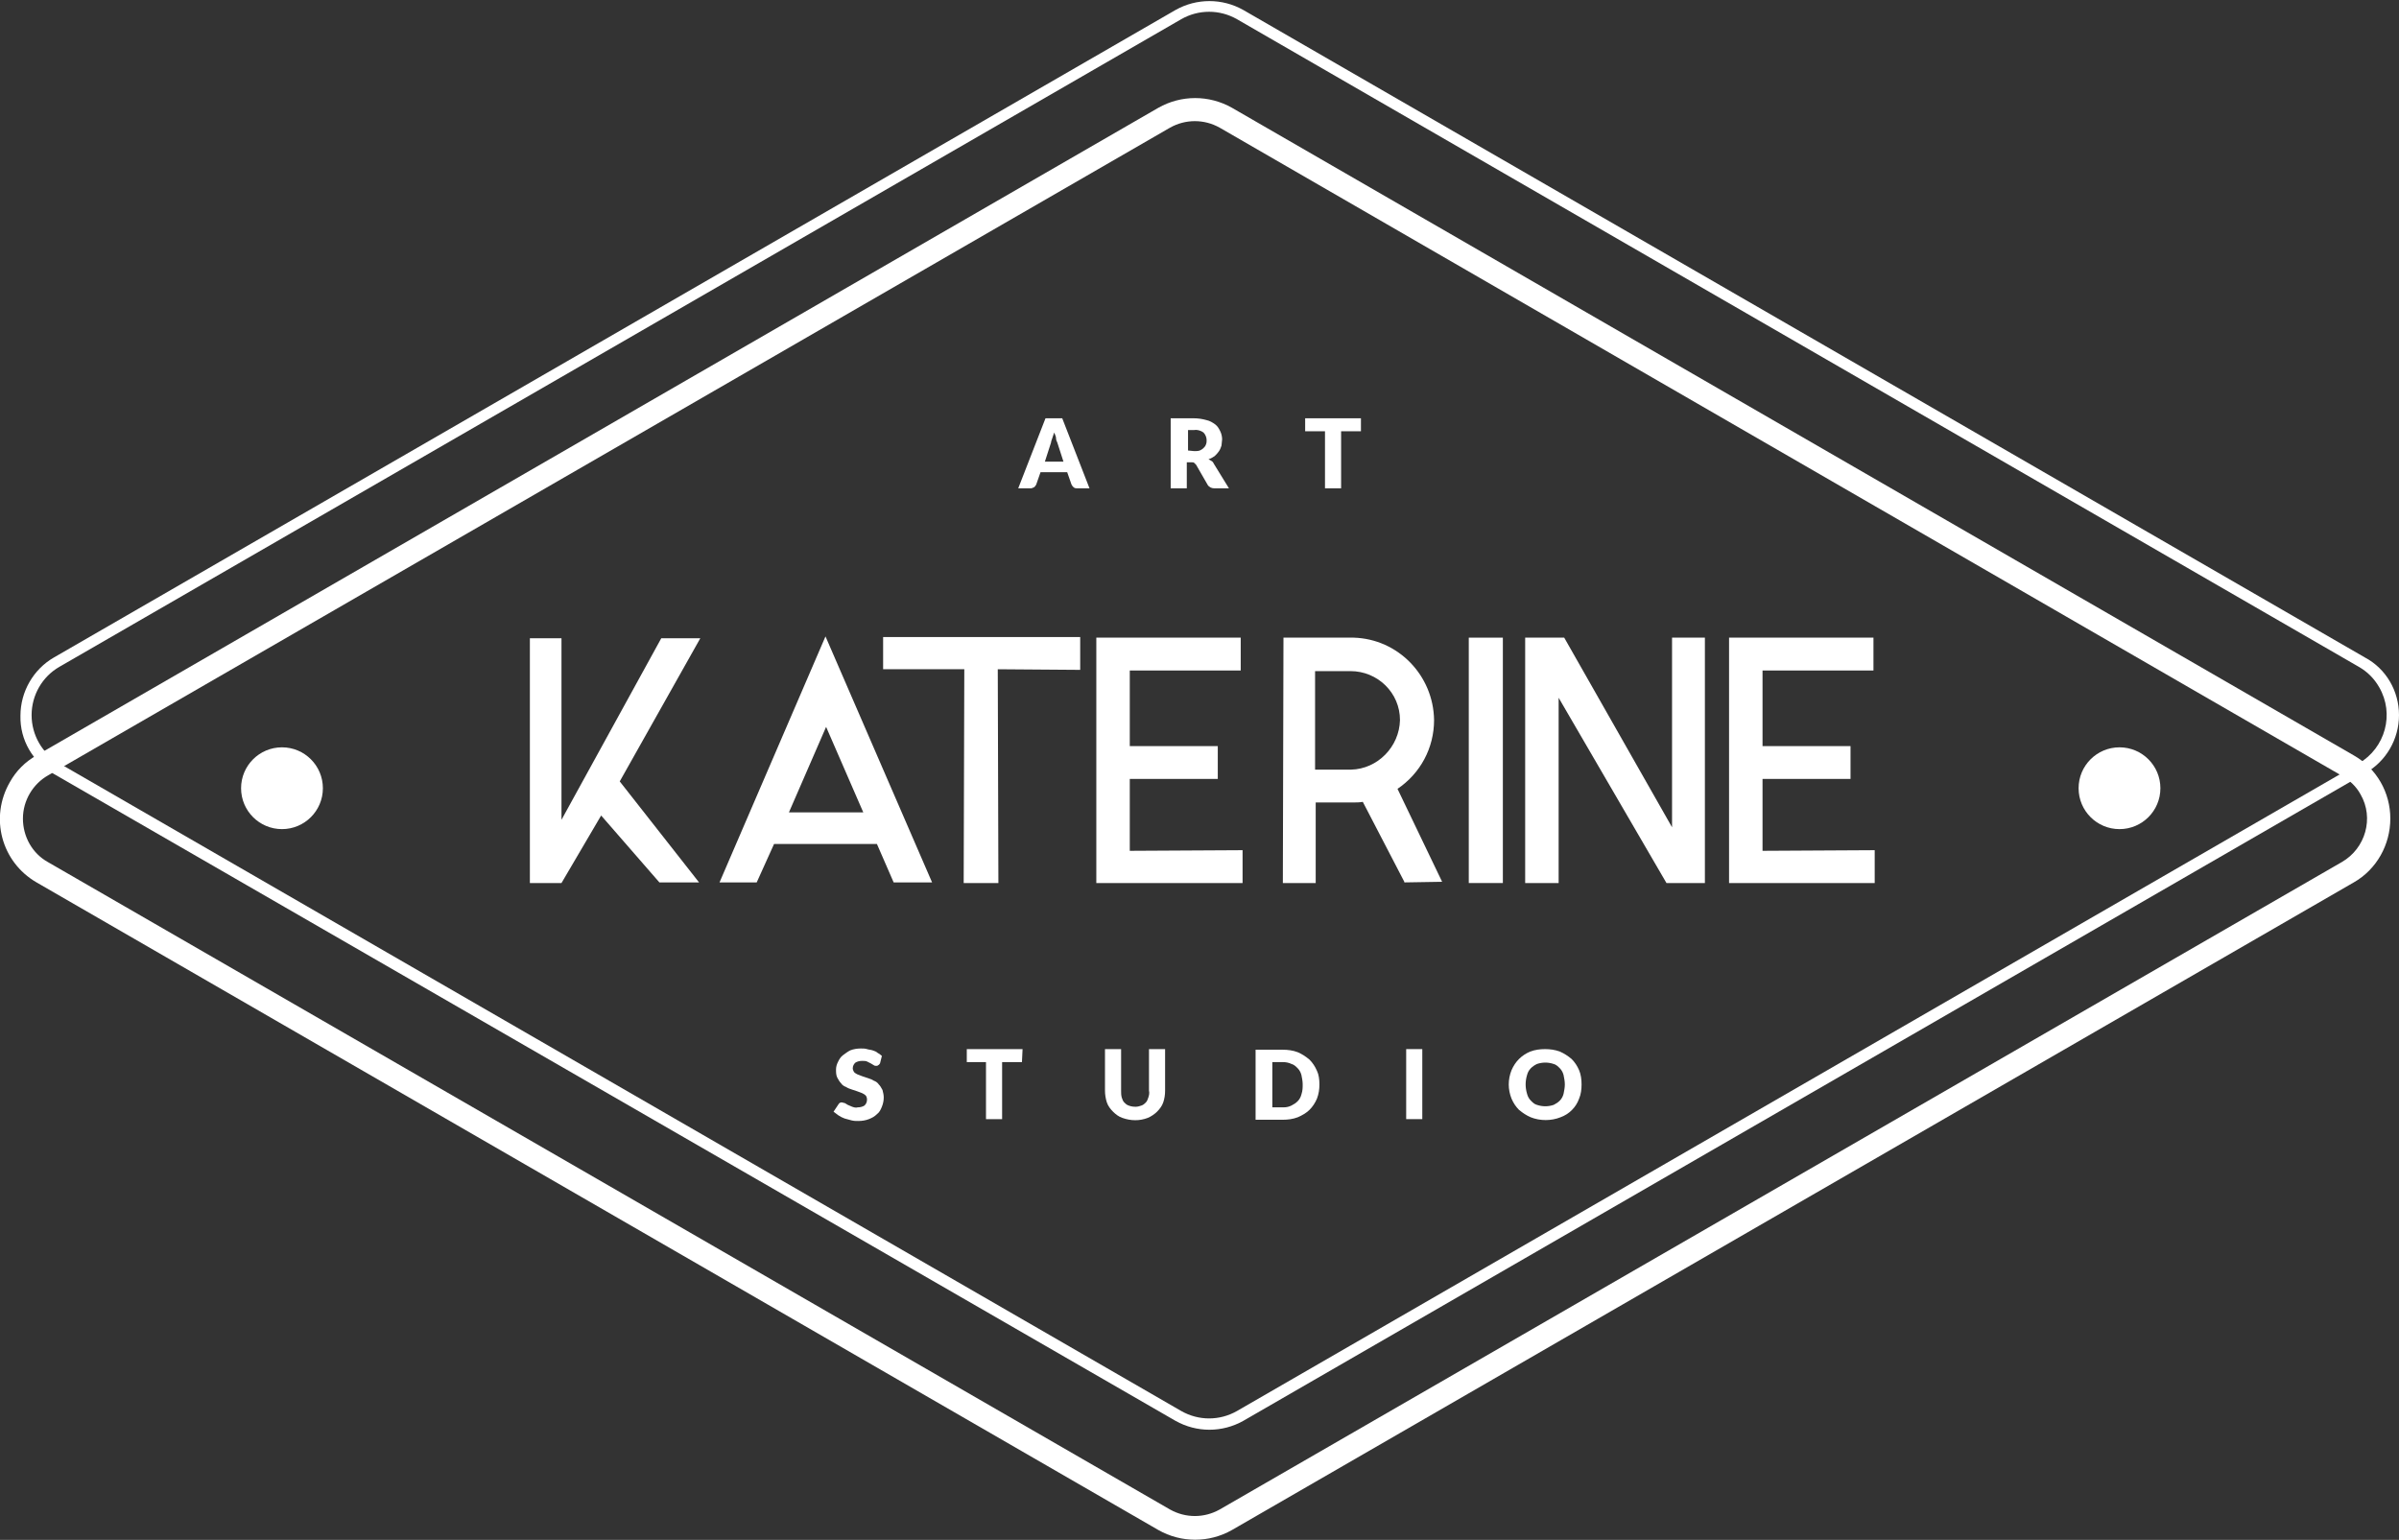 <?xml version="1.0" encoding="utf-8"?>
<!-- Generator: Adobe Illustrator 23.1.0, SVG Export Plug-In . SVG Version: 6.00 Build 0)  -->
<svg version="1.1" id="Ebene_1" xmlns="http://www.w3.org/2000/svg" xmlns:xlink="http://www.w3.org/1999/xlink" x="0px" y="0px"
	 viewBox="0 0 387.1 248.5" style="enable-background:new 0 0 387.1 248.5;" xml:space="preserve">
<rect x="0" y="0" width="387.1" height="248.5" fill="#333333" stroke="none"/>
<style type="text/css">
	.st0{fill:#FFFFFF;}
</style>
<title>Unbenannt-2</title>
<path class="st0" d="M385.7,132.1L385.7,132.1c0,4.2-2.2,8.2-5.9,10.3l-181,104.5c-3.7,2.1-8.2,2.1-11.9,0L5.9,142.4
	c-5.7-3.3-7.6-10.5-4.3-16.2c1-1.8,2.5-3.3,4.3-4.3l181-104.5c3.7-2.1,8.2-2.1,11.9,0l181,104.5C383.5,124,385.7,127.9,385.7,132.1z
	 M3.7,132.1c0,2.9,1.5,5.6,4,7l181.1,104.5c2.5,1.4,5.5,1.4,8,0l181.1-104.5c3.8-2.2,5.2-7.1,3-10.9c-0.7-1.3-1.8-2.3-3-3
	L196.8,20.6c-2.5-1.4-5.5-1.4-8,0L7.8,125.1C5.3,126.5,3.7,129.2,3.7,132.1L3.7,132.1z"/>
<path class="st0" d="M387.1,115.4c0,3.9-2.1,7.5-5.5,9.4l-181,104.5c-3.4,1.9-7.5,1.9-10.9,0L8.7,124.9c-3.4-1.9-5.5-5.5-5.4-9.4
	l0,0c0-3.9,2.1-7.5,5.4-9.4l181-104.5c3.4-1.9,7.5-1.9,10.9,0l181,104.5C385,107.9,387.1,111.5,387.1,115.4z M5.1,115.4
	c0,3.2,1.7,6.2,4.5,7.8l181,104.5c2.8,1.6,6.2,1.6,9,0l181-104.5c4.3-2.5,5.8-8,3.3-12.3c-0.8-1.4-1.9-2.5-3.3-3.3L199.6,3.1
	c-2.8-1.6-6.2-1.6-9,0L9.6,107.6C6.8,109.2,5.1,112.2,5.1,115.4L5.1,115.4z"/>
<path class="st0" d="M100,126.1l12.8,16.3h-6.4L97,131.6l-6.4,10.9h-5.1v-39.5h5.1v29.3l16.1-29.3h6.3L100,126.1z"/>
<path class="st0" d="M124.9,136.2l-2.8,6.2h-6l17.1-39.7l17.2,39.7h-6.2l-2.7-6.2H124.9z M133.3,117.3l-6,13.8h12L133.3,117.3z"/>
<path class="st0" d="M174.3,102.8v5.3L161,108l0.1,34.5h-5.6l0.1-34.5h-13.1v-5.2H174.3z"/>
<path class="st0" d="M200.5,137.2v5.3h-23.6v-39.6h23.3v5.3h-17.9v12.2h14.2v5.3h-14.2v11.6L200.5,137.2z"/>
<path class="st0" d="M232.7,142.3l-6.1,0.1l0-0.1l-6.7-12.9c-0.5,0.1-1.1,0.1-1.6,0.1h-0.1h-5.9v13h-5.3l0.1-39.6h11.3
	c7.2,0.2,12.9,6.1,13,13.3c0,4.5-2.2,8.6-5.9,11.1L232.7,142.3z M225.9,116.2c0-4.4-3.6-7.9-8-7.9h-5.7v15.9h5.8
	C222.3,124.1,225.8,120.5,225.9,116.2L225.9,116.2z"/>
<path class="st0" d="M242.5,142.5h-5.5v-39.6h5.5V142.5z"/>
<path class="st0" d="M275.1,102.9v39.6h-6.2l-17.4-29.9v29.9h-5.4v-39.6h6.3l17.4,30.6v-30.6H275.1z"/>
<path class="st0" d="M302.5,137.2v5.3h-23.5v-39.6h23.3v5.3h-17.9v12.2h14.2v5.3h-14.2v11.6L302.5,137.2z"/>
<circle class="st0" cx="45.5" cy="127.2" r="6.6"/>
<circle class="st0" cx="342" cy="127.2" r="6.6"/>
<path class="st0" d="M142,171.6c-0.1,0.1-0.1,0.2-0.3,0.3c-0.1,0.1-0.2,0.1-0.3,0.1c-0.1,0-0.3,0-0.4-0.1l-0.5-0.3
	c-0.2-0.1-0.4-0.2-0.6-0.3c-0.2-0.1-0.5-0.1-0.8-0.1c-0.4,0-0.8,0.1-1.1,0.3c-0.2,0.2-0.4,0.5-0.4,0.9c0,0.2,0.1,0.4,0.2,0.6
	c0.2,0.2,0.4,0.3,0.6,0.4c0.3,0.1,0.5,0.2,0.8,0.3c0.3,0.1,0.6,0.2,0.9,0.3c0.3,0.1,0.6,0.2,0.9,0.4c0.3,0.1,0.6,0.3,0.8,0.6
	c0.2,0.2,0.4,0.5,0.6,0.9c0.1,0.4,0.2,0.8,0.2,1.2c0,0.5-0.1,1-0.3,1.5c-0.2,0.5-0.4,0.9-0.8,1.2c-0.4,0.4-0.8,0.6-1.3,0.8
	c-0.5,0.2-1.1,0.3-1.7,0.3c-0.4,0-0.7,0-1.1-0.1c-0.4-0.1-0.7-0.2-1.1-0.3c-0.3-0.1-0.7-0.3-1-0.5c-0.3-0.2-0.5-0.4-0.8-0.6l0.8-1.2
	c0.1-0.1,0.1-0.2,0.2-0.2c0.1-0.1,0.2-0.1,0.3-0.1c0.2,0,0.3,0.1,0.5,0.1l0.5,0.3c0.2,0.1,0.5,0.2,0.7,0.3c0.3,0.1,0.6,0.2,0.9,0.1
	c0.4,0,0.8-0.1,1.1-0.3c0.3-0.3,0.4-0.6,0.4-1c0-0.2-0.1-0.5-0.2-0.6c-0.2-0.2-0.4-0.3-0.6-0.4c-0.3-0.1-0.5-0.2-0.8-0.3l-0.9-0.3
	c-0.3-0.1-0.6-0.2-0.9-0.4c-0.3-0.1-0.6-0.3-0.8-0.6c-0.3-0.3-0.4-0.6-0.6-0.9c-0.2-0.4-0.2-0.9-0.2-1.3c0-0.4,0.1-0.8,0.3-1.2
	c0.2-0.4,0.4-0.8,0.8-1.1c0.4-0.3,0.8-0.6,1.2-0.8c0.5-0.2,1.1-0.3,1.7-0.3c0.3,0,0.7,0,1,0.1c0.3,0.1,0.6,0.1,0.9,0.2
	c0.3,0.1,0.6,0.2,0.8,0.4c0.2,0.1,0.5,0.3,0.7,0.5L142,171.6z"/>
<path class="st0" d="M164.9,171.4h-3.2v9.2h-2.6v-9.2h-3.1v-2.1h9L164.9,171.4z"/>
<path class="st0" d="M183.3,178.6c0.3,0,0.6-0.1,0.9-0.2c0.3-0.1,0.5-0.3,0.7-0.5c0.2-0.2,0.3-0.5,0.4-0.8c0.1-0.3,0.2-0.7,0.1-1.1
	v-6.7h2.6v6.7c0,0.7-0.1,1.3-0.3,1.9c-0.2,0.6-0.6,1.1-1,1.5c-0.4,0.4-1,0.8-1.5,1c-1.3,0.5-2.7,0.5-4.1,0c-0.6-0.2-1.1-0.6-1.5-1
	c-0.4-0.4-0.8-0.9-1-1.5c-0.2-0.6-0.3-1.3-0.3-1.9v-6.7h2.6v6.7c0,0.4,0,0.7,0.1,1.1c0.1,0.3,0.2,0.6,0.4,0.8
	c0.2,0.2,0.4,0.4,0.7,0.5C182.6,178.6,183,178.6,183.3,178.6z"/>
<path class="st0" d="M212.9,175c0,0.8-0.1,1.5-0.4,2.3c-0.3,0.7-0.7,1.3-1.2,1.8c-0.5,0.5-1.2,0.9-1.9,1.2c-0.8,0.3-1.6,0.4-2.4,0.4
	h-4.4v-11.3h4.4c0.8,0,1.6,0.1,2.4,0.4c0.7,0.3,1.3,0.7,1.9,1.2c0.5,0.5,0.9,1.1,1.2,1.8C212.8,173.4,212.9,174.2,212.9,175z
	 M210.2,175c0-0.5-0.1-1-0.2-1.5c-0.1-0.4-0.3-0.8-0.6-1.1c-0.3-0.3-0.6-0.6-1-0.7c-0.4-0.2-0.9-0.3-1.3-0.3h-1.8v7.3h1.8
	c0.5,0,0.9-0.1,1.3-0.3c0.4-0.2,0.7-0.4,1-0.7c0.3-0.3,0.5-0.7,0.6-1.1C210.2,176,210.2,175.5,210.2,175L210.2,175z"/>
<path class="st0" d="M229.5,180.6h-2.6v-11.3h2.6V180.6z"/>
<path class="st0" d="M255.2,175c0,0.8-0.1,1.6-0.4,2.3c-0.5,1.4-1.6,2.5-3,3c-1.5,0.6-3.3,0.6-4.8,0c-0.7-0.3-1.3-0.7-1.9-1.2
	c-0.5-0.5-0.9-1.1-1.2-1.8c-0.6-1.5-0.6-3.1,0-4.6c0.3-0.7,0.7-1.3,1.2-1.8c0.5-0.5,1.1-0.9,1.8-1.2c0.8-0.3,1.6-0.4,2.4-0.4
	c0.8,0,1.6,0.1,2.4,0.4c0.7,0.3,1.3,0.7,1.9,1.2c0.5,0.5,0.9,1.1,1.2,1.8C255.1,173.4,255.2,174.2,255.2,175z M252.5,175
	c0-0.5-0.1-1-0.2-1.5c-0.1-0.4-0.3-0.8-0.6-1.1c-0.3-0.3-0.6-0.6-1-0.7c-0.9-0.3-1.8-0.3-2.7,0c-0.4,0.2-0.7,0.4-1,0.7
	c-0.3,0.3-0.5,0.7-0.6,1.1c-0.3,1-0.3,2,0,3c0.1,0.4,0.3,0.8,0.6,1.1c0.3,0.3,0.6,0.6,1,0.7c0.9,0.3,1.8,0.3,2.7,0
	c0.4-0.2,0.7-0.4,1-0.7c0.3-0.3,0.5-0.7,0.6-1.1C252.4,176,252.5,175.5,252.5,175z"/>
<path class="st0" d="M175.8,78.8h-2c-0.2,0-0.4,0-0.6-0.2c-0.1-0.1-0.2-0.2-0.3-0.4l-0.7-2h-4.3l-0.7,2c-0.1,0.2-0.2,0.3-0.3,0.4
	c-0.2,0.1-0.4,0.2-0.5,0.2h-2.1l4.4-11.3h2.7L175.8,78.8z M171.6,74.5l-1-3.1c-0.1-0.2-0.2-0.4-0.2-0.7s-0.2-0.6-0.3-0.9
	c-0.1,0.3-0.2,0.6-0.3,0.9c-0.1,0.3-0.2,0.5-0.2,0.7l-1,3.1L171.6,74.5z"/>
<path class="st0" d="M198.3,78.8h-2.4c-0.4,0-0.8-0.2-1-0.5l-1.9-3.3c-0.1-0.1-0.2-0.2-0.3-0.3c-0.1-0.1-0.3-0.1-0.5-0.1h-0.7v4.2
	h-2.6V67.5h3.7c0.7,0,1.4,0.1,2.1,0.3c0.5,0.1,1,0.4,1.4,0.7c0.4,0.3,0.6,0.7,0.8,1.1c0.2,0.4,0.3,0.9,0.3,1.3c0,0.3-0.1,0.7-0.1,1
	c-0.1,0.3-0.2,0.6-0.4,0.9c-0.2,0.3-0.4,0.5-0.7,0.8c-0.3,0.2-0.6,0.4-1,0.5c0.2,0.1,0.3,0.2,0.5,0.3c0.2,0.1,0.3,0.3,0.4,0.5
	L198.3,78.8z M192.7,72.8c0.3,0,0.6,0,0.9-0.1c0.2-0.1,0.4-0.2,0.6-0.4c0.2-0.2,0.3-0.3,0.4-0.6c0.1-0.2,0.1-0.5,0.1-0.7
	c0-0.4-0.2-0.9-0.5-1.2c-0.4-0.3-1-0.5-1.5-0.4h-1v3.3L192.7,72.8z"/>
<path class="st0" d="M219.6,69.6h-3.2v9.2h-2.6v-9.2h-3.2v-2.1h9L219.6,69.6z"/>
</svg>

